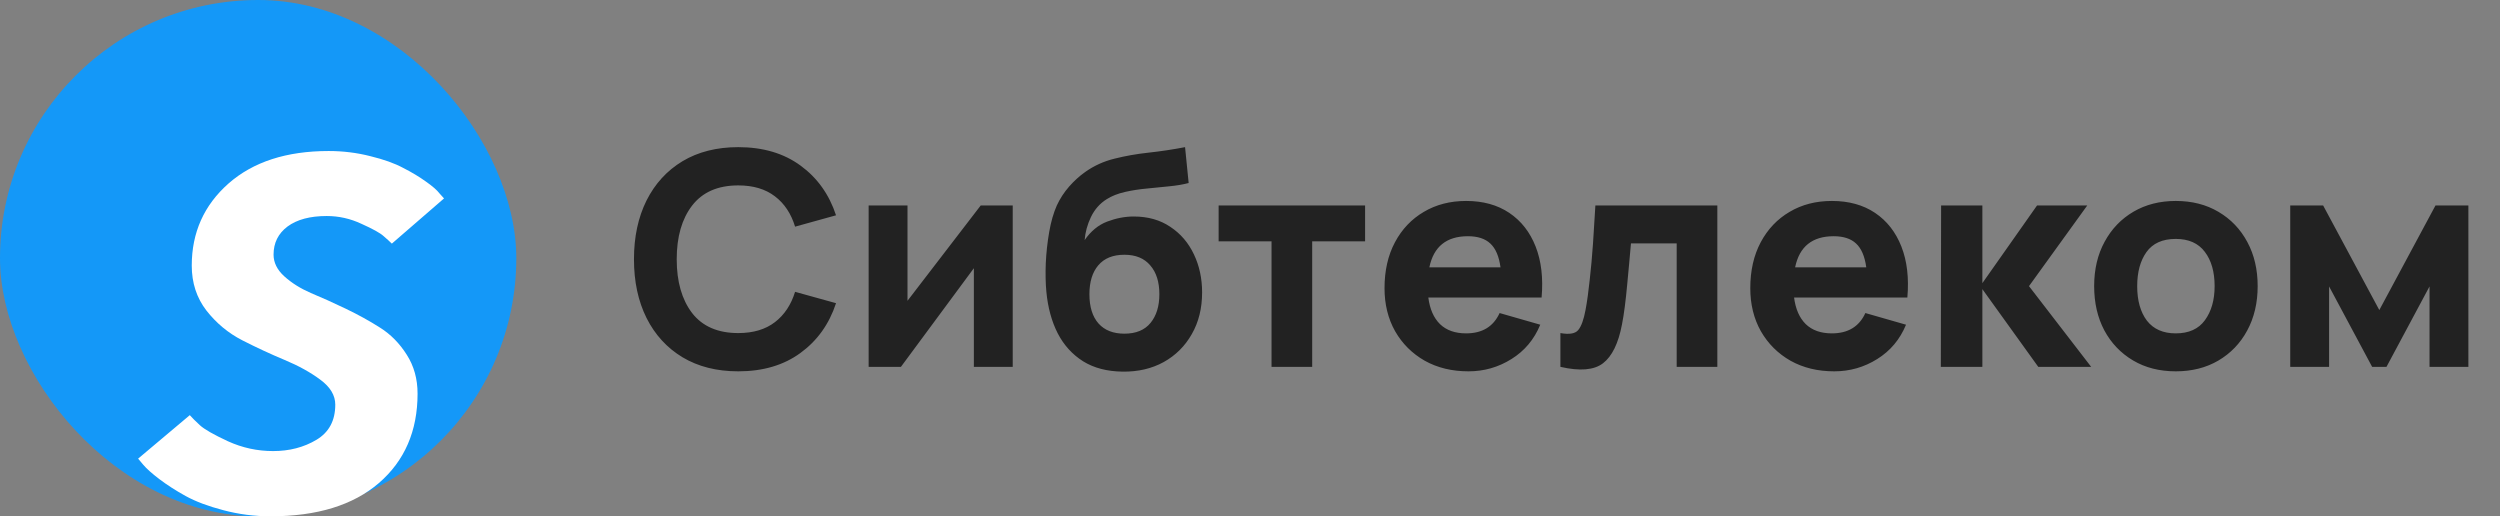 <?xml version="1.0" encoding="UTF-8"?> <svg xmlns="http://www.w3.org/2000/svg" width="184" height="38" viewBox="0 0 184 38" fill="none"><rect x="0" y="0" width="184" height="38" fill="#808080" stroke="none"/> <rect width="38" height="38" rx="19" fill="#1498F8"></rect> <path d="M20.098 33.199C21.299 33.199 22.363 32.923 23.288 32.371C24.214 31.82 24.676 30.956 24.676 29.782C24.676 29.098 24.31 28.487 23.577 27.947C22.856 27.408 21.978 26.922 20.945 26.491C19.911 26.059 18.878 25.579 17.844 25.052C16.811 24.524 15.927 23.793 15.194 22.858C14.473 21.923 14.113 20.82 14.113 19.549C14.113 17.115 15.014 15.101 16.817 13.507C18.631 11.912 21.089 11.115 24.19 11.115C25.247 11.115 26.269 11.241 27.254 11.493C28.239 11.732 29.045 12.02 29.67 12.356C30.306 12.68 30.865 13.015 31.346 13.363C31.827 13.699 32.163 13.992 32.355 14.244L32.68 14.604L28.84 17.931C28.696 17.787 28.492 17.601 28.227 17.373C27.975 17.145 27.434 16.846 26.605 16.474C25.788 16.09 24.935 15.899 24.045 15.899C22.82 15.899 21.858 16.156 21.161 16.672C20.476 17.187 20.134 17.877 20.134 18.74C20.134 19.327 20.398 19.861 20.927 20.34C21.456 20.82 22.105 21.228 22.874 21.563C23.655 21.887 24.508 22.271 25.433 22.714C26.359 23.158 27.206 23.625 27.975 24.117C28.756 24.608 29.411 25.274 29.94 26.113C30.469 26.94 30.733 27.893 30.733 28.972C30.733 31.718 29.784 33.912 27.885 35.554C25.986 37.185 23.33 38 19.917 38C18.715 38 17.556 37.85 16.438 37.55C15.333 37.263 14.407 36.915 13.662 36.507C12.929 36.1 12.286 35.686 11.733 35.267C11.181 34.847 10.784 34.493 10.543 34.206L10.165 33.756L13.969 30.555C14.137 30.747 14.383 30.992 14.708 31.292C15.032 31.592 15.723 31.988 16.781 32.479C17.838 32.959 18.944 33.199 20.098 33.199Z" fill="white"></path> <path d="M54.338 27.33C56.157 27.33 57.682 26.879 58.914 25.977C60.153 25.075 61.026 23.854 61.532 22.314L58.518 21.478C58.225 22.431 57.73 23.176 57.033 23.711C56.336 24.246 55.438 24.514 54.338 24.514C52.835 24.514 51.702 24.023 50.939 23.04C50.184 22.05 49.806 20.73 49.806 19.08C49.806 17.43 50.184 16.114 50.939 15.131C51.702 14.141 52.835 13.646 54.338 13.646C55.438 13.646 56.336 13.914 57.033 14.449C57.73 14.977 58.225 15.721 58.518 16.682L61.532 15.846C61.026 14.306 60.153 13.085 58.914 12.183C57.682 11.281 56.157 10.83 54.338 10.83C52.754 10.83 51.386 11.175 50.235 11.864C49.091 12.553 48.207 13.518 47.584 14.757C46.968 15.996 46.66 17.437 46.66 19.08C46.66 20.723 46.968 22.164 47.584 23.403C48.207 24.642 49.091 25.607 50.235 26.296C51.386 26.985 52.754 27.33 54.338 27.33ZM74.536 15.12H72.182L66.792 22.138V15.12H63.932V27H66.308L71.676 19.74V27H74.536V15.12ZM82.623 27.352C83.76 27.367 84.768 27.132 85.648 26.648C86.528 26.157 87.218 25.471 87.716 24.591C88.222 23.711 88.475 22.688 88.475 21.522C88.475 20.495 88.273 19.56 87.87 18.717C87.467 17.866 86.888 17.192 86.132 16.693C85.384 16.187 84.486 15.934 83.437 15.934C82.799 15.934 82.15 16.059 81.49 16.308C80.838 16.557 80.284 17.012 79.829 17.672C79.873 17.1 80.027 16.535 80.291 15.978C80.562 15.413 80.951 14.973 81.457 14.658C81.831 14.423 82.275 14.247 82.788 14.13C83.302 14.013 83.841 13.928 84.405 13.877C84.97 13.818 85.52 13.763 86.055 13.712C86.591 13.661 87.067 13.58 87.485 13.47L87.221 10.83C86.297 11.006 85.395 11.142 84.515 11.237C83.642 11.332 82.814 11.479 82.029 11.677C81.245 11.868 80.526 12.194 79.873 12.656C79.455 12.949 79.059 13.309 78.685 13.734C78.319 14.152 78.018 14.614 77.783 15.12C77.541 15.663 77.354 16.312 77.222 17.067C77.09 17.822 77.006 18.592 76.969 19.377C76.94 20.154 76.954 20.855 77.013 21.478C77.123 22.637 77.402 23.656 77.849 24.536C78.304 25.409 78.927 26.094 79.719 26.593C80.511 27.084 81.479 27.337 82.623 27.352ZM82.755 24.558C81.934 24.558 81.299 24.309 80.852 23.81C80.405 23.304 80.181 22.585 80.181 21.654C80.181 20.752 80.397 20.044 80.83 19.531C81.27 19.01 81.912 18.75 82.755 18.75C83.584 18.75 84.218 19.01 84.658 19.531C85.106 20.044 85.329 20.752 85.329 21.654C85.329 22.534 85.113 23.238 84.68 23.766C84.248 24.294 83.606 24.558 82.755 24.558ZM93.585 27H96.577V17.76H100.471V15.12H89.691V17.76H93.585V27ZM108.083 27.33C109.227 27.33 110.28 27.029 111.24 26.428C112.208 25.827 112.916 24.983 113.363 23.898L110.371 23.04C109.917 24.037 109.095 24.536 107.907 24.536C107.093 24.536 106.452 24.309 105.982 23.854C105.52 23.399 105.234 22.747 105.124 21.896H113.462C113.587 20.459 113.44 19.208 113.022 18.145C112.604 17.082 111.959 16.257 111.086 15.67C110.214 15.083 109.154 14.79 107.907 14.79C106.734 14.79 105.696 15.058 104.794 15.593C103.892 16.121 103.185 16.865 102.671 17.826C102.158 18.787 101.901 19.916 101.901 21.214C101.901 22.402 102.162 23.458 102.682 24.382C103.21 25.299 103.936 26.021 104.86 26.549C105.792 27.07 106.866 27.33 108.083 27.33ZM108.039 17.386C108.758 17.386 109.308 17.566 109.689 17.925C110.078 18.284 110.327 18.867 110.437 19.674H105.201C105.517 18.149 106.463 17.386 108.039 17.386ZM114.846 27C116.276 27.33 117.321 27.242 117.981 26.736C118.649 26.223 119.114 25.269 119.378 23.876C119.452 23.509 119.521 23.069 119.587 22.556C119.653 22.035 119.712 21.493 119.763 20.928C119.822 20.356 119.873 19.806 119.917 19.278C119.969 18.75 120.009 18.295 120.038 17.914H123.404V27H126.396V15.12H117.42C117.369 16.051 117.31 16.99 117.244 17.936C117.178 18.875 117.098 19.766 117.002 20.609C116.914 21.452 116.812 22.189 116.694 22.82C116.562 23.531 116.383 24.023 116.155 24.294C115.935 24.558 115.499 24.631 114.846 24.514V27ZM135.003 27.33C136.147 27.33 137.2 27.029 138.16 26.428C139.128 25.827 139.836 24.983 140.283 23.898L137.291 23.04C136.837 24.037 136.015 24.536 134.827 24.536C134.013 24.536 133.372 24.309 132.902 23.854C132.44 23.399 132.154 22.747 132.044 21.896H140.382C140.507 20.459 140.36 19.208 139.942 18.145C139.524 17.082 138.879 16.257 138.006 15.67C137.134 15.083 136.074 14.79 134.827 14.79C133.654 14.79 132.616 15.058 131.714 15.593C130.812 16.121 130.105 16.865 129.591 17.826C129.078 18.787 128.821 19.916 128.821 21.214C128.821 22.402 129.082 23.458 129.602 24.382C130.13 25.299 130.856 26.021 131.78 26.549C132.712 27.07 133.786 27.33 135.003 27.33ZM134.959 17.386C135.678 17.386 136.228 17.566 136.609 17.925C136.998 18.284 137.247 18.867 137.357 19.674H132.121C132.437 18.149 133.383 17.386 134.959 17.386ZM142.844 27H145.902V21.28L150.016 27H153.91L149.334 21.06L153.624 15.12H149.928L145.902 20.84V15.12H142.866L142.844 27ZM160.136 27.33C161.324 27.33 162.369 27.066 163.271 26.538C164.18 26.003 164.888 25.266 165.394 24.327C165.907 23.381 166.164 22.292 166.164 21.06C166.164 19.835 165.911 18.754 165.405 17.815C164.899 16.869 164.191 16.128 163.282 15.593C162.38 15.058 161.331 14.79 160.136 14.79C158.963 14.79 157.925 15.054 157.023 15.582C156.121 16.11 155.413 16.847 154.9 17.793C154.387 18.732 154.13 19.821 154.13 21.06C154.13 22.285 154.379 23.37 154.878 24.316C155.384 25.255 156.088 25.992 156.99 26.527C157.892 27.062 158.941 27.33 160.136 27.33ZM160.136 24.536C159.205 24.536 158.497 24.224 158.013 23.601C157.536 22.97 157.298 22.123 157.298 21.06C157.298 20.026 157.525 19.19 157.98 18.552C158.442 17.907 159.161 17.584 160.136 17.584C161.082 17.584 161.793 17.899 162.27 18.53C162.754 19.161 162.996 20.004 162.996 21.06C162.996 22.079 162.758 22.915 162.281 23.568C161.812 24.213 161.097 24.536 160.136 24.536ZM168.561 27H171.421V21.082L174.589 27H175.645L178.813 21.082V27H181.673V15.12H179.253L175.117 22.82L170.981 15.12H168.561V27Z" fill="#222222"></path> </svg> 